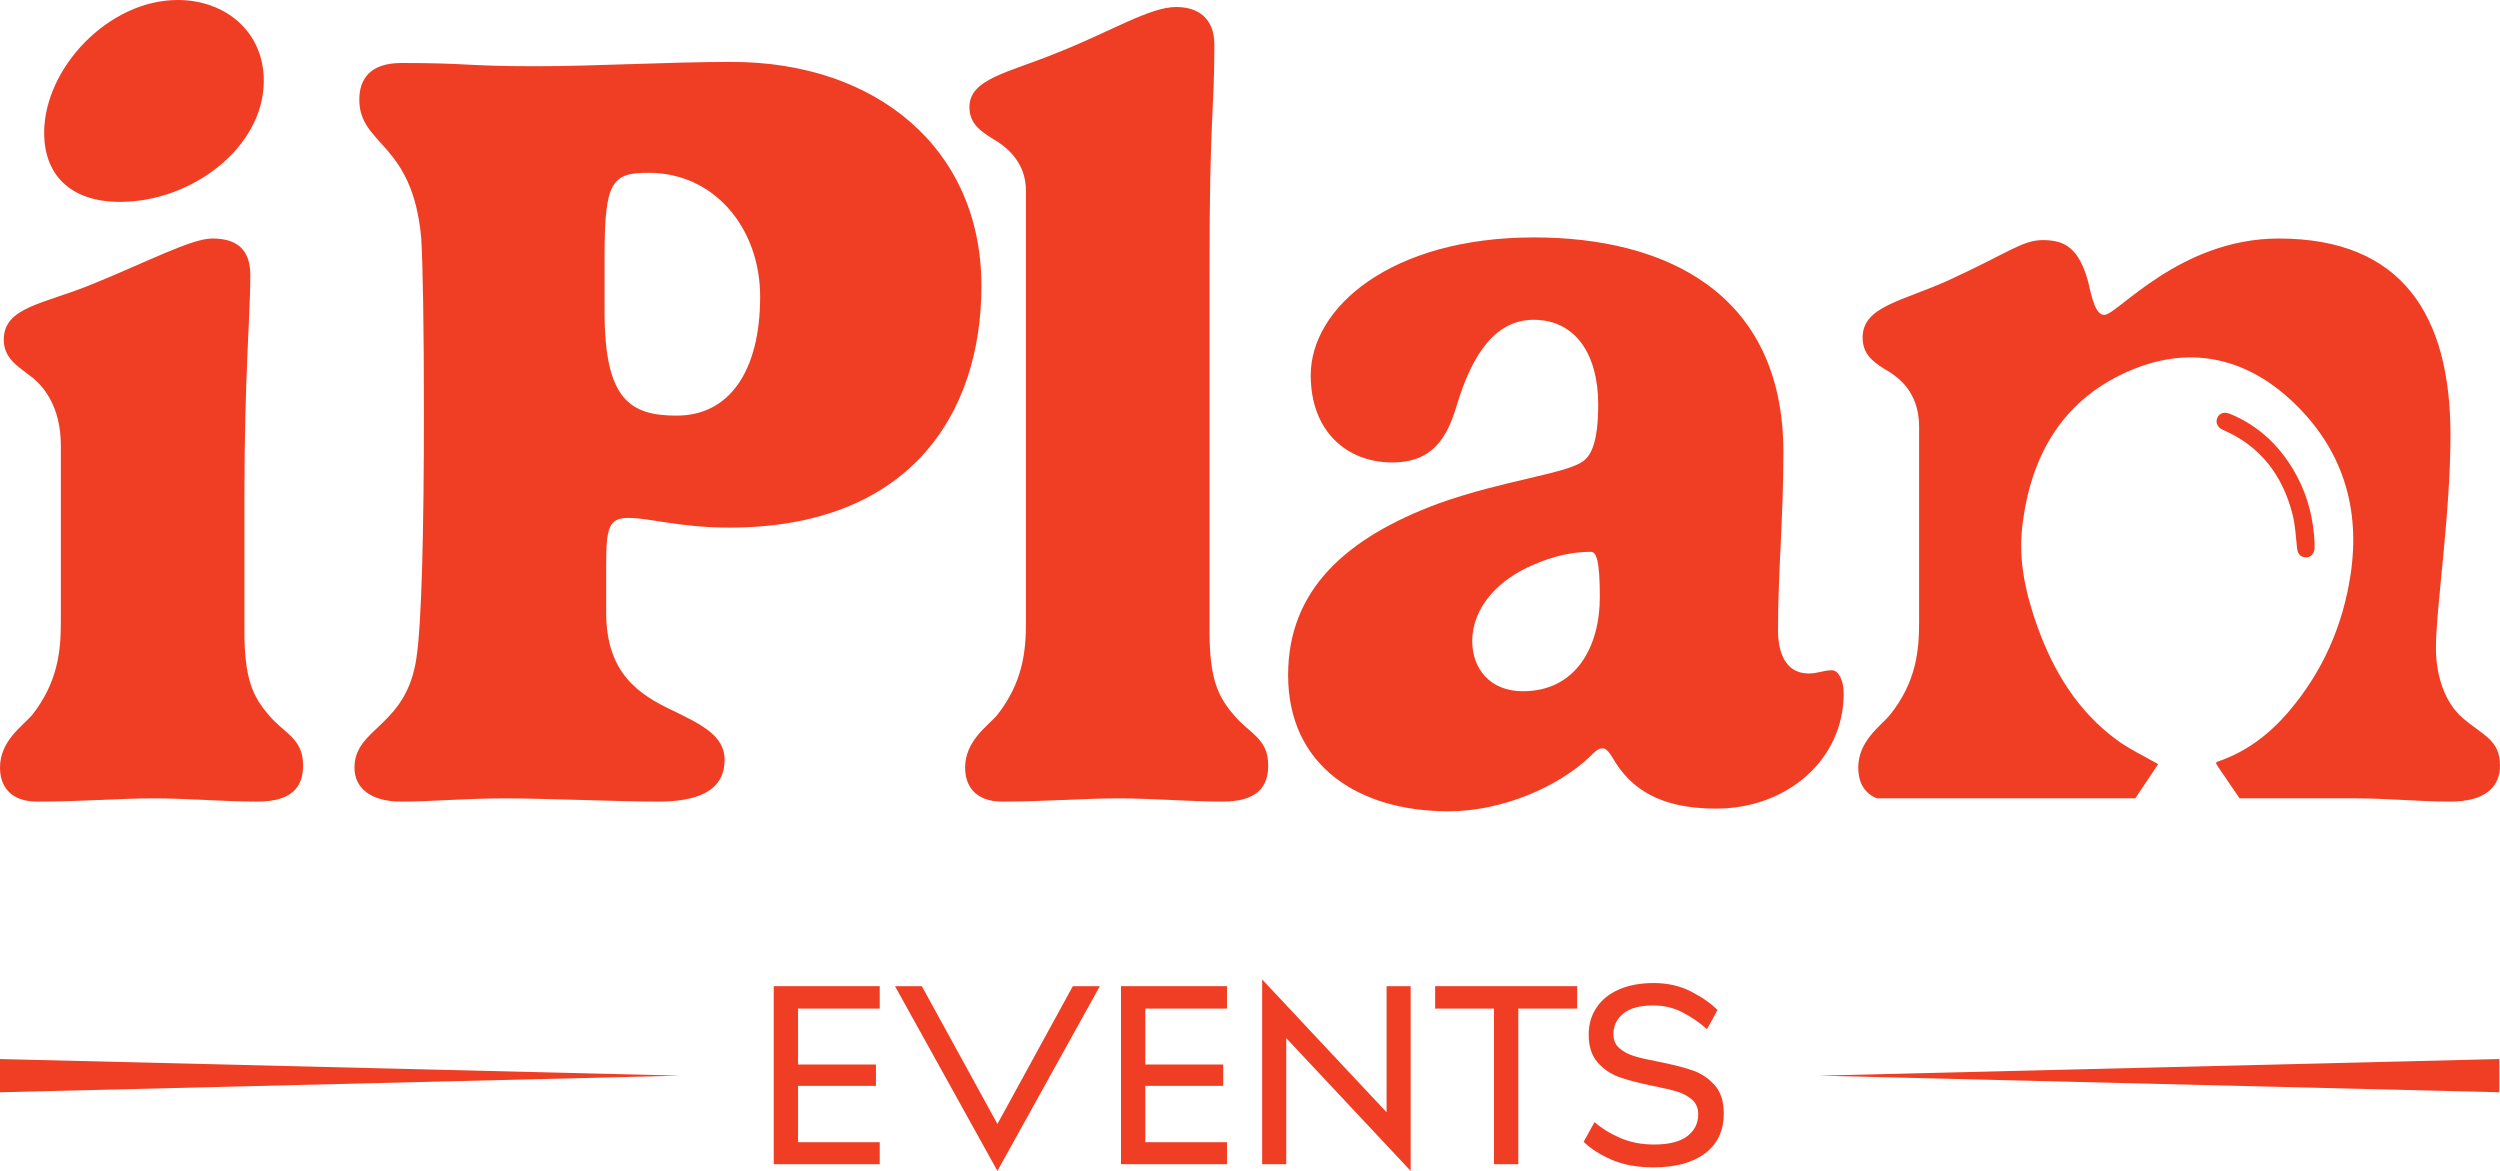<?xml version="1.0" encoding="UTF-8"?>
<svg id="Layer_2" xmlns="http://www.w3.org/2000/svg" viewBox="0 0 1830 857.101">
  <defs>
    <style>
      .cls-1 {
        fill: #ef3e23;
      }
    </style>
  </defs>
  <g id="Layer_1-2" data-name="Layer_1">
    <g>
      <g>
        <g>
          <path class="cls-1" d="M178.91,362.937v98.912c0,34.679,5.908,47.684,17.734,61.475,11.427,13.791,25.22,16.945,25.22,37.042,0,15.764-8.275,26.401-33.496,26.401-24.042,0-52.414-2.362-74.877-2.362-29.161,0-52.014,2.362-86.299,2.362-19.702,0-27.193-11.427-27.193-24.823,0-19.31,15.767-29.95,23.253-38.225,19.307-24.434,21.28-47.682,21.28-68.175v-129.648c0-27.98-12.61-44.136-23.647-51.622-8.67-6.7-18.124-12.61-18.124-25.615,0-24.039,29.161-26.009,64.624-40.59,39.803-16.156,72.905-33.496,87.877-33.496,18.129,0,27.982,7.881,27.982,27.191,0,27.191-4.335,74.872-4.335,161.174ZM130.043,0c35.074,0,63.051,23.25,63.051,59.111,0,48.865-52.803,88.666-105.217,88.666-37.831,0-55.56-21.28-55.56-50.441C32.317,49.652,79.602,0,130.043,0Z"/>
          <path class="cls-1" d="M443.725,448.452c0,44.136,23.642,59.897,48.863,71.721,20.096,9.851,37.831,18.126,37.831,35.861,0,23.642-20.886,30.734-48.863,30.734s-82.364-2.362-111.524-2.362c-29.95,0-54.212,2.362-76.281,2.362-22.858,0-34.285-10.243-34.285-24.823,0-29.555,37.831-29.555,45.317-79.996,3.94-25.615,5.519-94.971,5.519-180.878,0-60.686-.789-107.581-1.973-126.891-6.303-70.537-45.317-67.386-45.317-101.276,0-14.975,7.881-26.796,30.739-26.796,50.441,0,45.941,2.365,98.35,2.365,44.138,0,96.547-3.154,143.442-3.154,106.006,0,182.846,63.446,182.846,163.933,0,95.76-54.381,176.938-184.424,176.938-36.647,0-57.927-7.092-74.083-7.092-14.583,0-16.156,7.881-16.156,34.677v34.679ZM474.853,126.497c-26.399,0-32.312,5.516-32.312,59.897v42.166c0,64.629,19.312,75.661,52.808,75.661,38.615,0,61.078-32.707,61.078-87.088,0-49.654-33.101-90.636-81.574-90.636Z"/>
          <path class="cls-1" d="M885.37,196.639v265.209c0,34.679,5.908,47.684,17.734,61.475,11.427,13.791,25.22,16.945,25.22,37.042,0,15.764-8.275,26.401-33.496,26.401-23.253,0-53.203-2.362-74.877-2.362-28.766,0-54.776,2.362-86.299,2.362-19.702,0-27.193-11.427-27.193-24.823,0-19.31,15.767-29.95,23.253-38.225,19.307-24.434,21.28-47.682,21.28-68.175V139.501c0-21.28-14.977-32.709-24.826-38.225-8.67-5.519-16.551-11.035-16.551-22.856,0-20.886,28.766-25.22,64.23-39.801,39.803-15.764,67.781-33.496,87.093-33.496,16.156,0,27.977,8.275,27.977,27.583,0,50.441-3.546,50.049-3.546,163.933Z"/>
          <path class="cls-1" d="M1159.248,337.325c5.519-4.335,10.637-13.794,10.637-41.379,0-35.861-16.156-61.867-47.285-61.867-26.799,0-44.533,23.25-56.354,63.051-7.092,23.25-17.34,41.377-47.29,41.377-32.312,0-59.505-22.067-59.505-63.84,0-49.257,58.327-100.882,163.543-100.882,94.969,0,182.451,39.801,182.451,157.236,0,49.257-3.94,86.693-3.94,130.435,0,14.188,4.335,31.528,22.464,31.528,6.697,0,11.032-2.365,16.945-2.365,5.119,0,8.67,7.881,8.67,16.945,0,48.863-41.771,84.329-93.395,84.329-40.198,0-62.262-13.794-75.661-37.042-1.973-3.151-4.335-7.094-7.486-7.094-3.551,0-6.702,3.548-9.854,6.7-23.642,22.069-64.235,39.409-102.855,39.409-66.202,0-117.432-33.498-117.432-99.701,0-62.262,42.166-100.487,110.341-125.708,47.29-16.945,93.79-21.675,106.006-31.131ZM1164.372,403.921c-13.399,0-27.588,3.151-41.771,9.456-25.615,10.64-44.927,31.134-44.927,55.959,0,20.096,13.005,36.647,37.042,36.647,39.014,0,56.354-32.707,56.354-68.962,0-27.98-2.757-33.101-6.697-33.101Z"/>
          <g>
            <path class="cls-1" d="M1623.118,305.769c1.574-3.463,5.037-4.564,9.497-2.728,22.037,9.182,37.831,24.976,48.902,45.807,8.028,15.164,11.963,31.43,12.75,48.482,0,1.312.052,2.571,0,3.883-.263,4.197-2.886,7.031-6.559,6.768-3.935-.315-5.825-2.623-6.244-6.611-.945-8.447-1.312-17.053-3.411-25.185-7.293-28.281-23.401-49.636-50.791-61.495-4.145-1.784-5.72-5.405-4.145-8.92Z"/>
            <path class="cls-1" d="M1830,560.367c0,15.793-11.019,26.393-36.258,26.393-23.244,0-46.121-2.361-68.945-2.361h-85.421l-15.846-23.244-.21-.368c-.42-.734-.892-1.574-1.364-2.361.788-.472,1.102-.839,1.574-.997,21.146-7.189,38.146-20.358,52.365-37.202,24.451-28.911,39.142-62.439,44.757-99.746,7.293-48.744-5.982-91.507-41.557-125.613-33.423-32.112-73.772-42.291-117.322-24.661-51.001,20.62-75.347,62.229-81.486,115.329-2.939,25.395,2.728,49.899,11.282,73.615,11.752,32.531,29.277,61.232,57.402,82.115,9.444,7.031,20.305,12.016,30.799,18.102l-16.738,25.028h-189.155c-9.864-3.988-13.643-12.645-13.643-22.457,0-19.309,15.795-29.961,22.878-38.198,19.729-24.451,21.671-47.695,21.671-68.211v-143.4c0-25.605-15.741-36.676-25.606-42.186-8.657-5.51-15.741-11.019-15.741-22.877,0-22.824,28.753-26.393,63.437-42.134,44.494-20.516,53.572-29.173,68.577-29.173,16.896,0,26.393,6.716,33.056,30.328,2.781,12.645,5.562,24.451,11.858,24.451,9.445,0,55.146-55.933,127.66-55.933,90.248,0,125.718,55.933,125.718,143.82,0,58.294-10.652,126.872-10.652,156.046,0,19.676,6.296,39.773,19.729,51.211,14.587,12.645,27.18,15.793,27.18,34.683Z"/>
          </g>
        </g>
        <g>
          <path class="cls-1" d="M584.162,779.216h57.032v15.639h-57.032v41.241h59.791v16.098h-77.575v-130.314h77.575v16.402h-59.791v40.934Z"/>
          <path class="cls-1" d="M730.115,822.757l55.192-100.877h19.777l-74.969,135.221-74.969-135.221h19.624l55.346,100.877Z"/>
          <path class="cls-1" d="M838.352,779.216h57.032v15.639h-57.032v41.241h59.791v16.098h-77.575v-130.314h77.575v16.402h-59.791v40.934Z"/>
          <path class="cls-1" d="M1014.966,814.173v-92.293h17.632v135.221l-91.067-97.2v92.293h-17.631v-135.221l91.066,97.2Z"/>
          <path class="cls-1" d="M1111.4,738.282v113.912h-17.784v-113.912h-43.081v-16.402h103.946v16.402h-43.081Z"/>
          <path class="cls-1" d="M1231.443,740.966c-6.439-3.321-13.491-4.982-21.157-4.982-9.914,0-17.274,1.993-22.076,5.977-4.806,3.986-7.206,8.996-7.206,15.025,0,4.293,1.456,7.718,4.369,10.273,2.912,2.555,6.539,4.5,10.885,5.825,4.342,1.331,10.348,2.71,18.014,4.141,10.219,2.045,18.448,4.138,24.683,6.284,6.234,2.148,11.6,5.727,16.098,10.732,4.497,5.01,6.745,11.908,6.745,20.698,0,12.674-4.548,22.436-13.644,29.282-9.098,6.849-21.67,10.273-37.715,10.273-11.857,0-22.053-1.841-30.585-5.521-8.535-3.68-15.408-8.071-20.62-13.184l7.971-14.411c5.416,4.703,11.779,8.612,19.088,11.73,7.306,3.117,15.458,4.675,24.453,4.675,10.935,0,19.061-2.042,24.376-6.132,5.313-4.087,7.973-9.404,7.973-15.946,0-4.497-1.457-8.048-4.369-10.655-2.914-2.607-6.516-4.574-10.809-5.902-4.292-1.328-10.324-2.759-18.091-4.293-10.018-2.042-18.142-4.164-24.376-6.361-6.235-2.197-11.55-5.773-15.944-10.732-4.395-4.958-6.592-11.779-6.592-20.468,0-7.46,1.916-14.05,5.749-19.777,3.833-5.722,9.325-10.141,16.481-13.261,7.153-3.117,15.639-4.675,25.45-4.675,10.118,0,19.241,2.096,27.366,6.284,8.126,4.193,14.539,8.69,19.241,13.493l-7.666,13.95c-5.622-4.904-11.651-9.02-18.091-12.341Z"/>
        </g>
        <polyline class="cls-1" points="1829.507 799.534 1331.647 787.377 1829.507 775.22"/>
      </g>
      <g>
        <line class="cls-1" x1="0" y1="787.377" x2="497.861" y2="787.377"/>
        <polyline class="cls-1" points="0 799.534 497.86 787.377 0 775.22"/>
      </g>
    </g>
  </g>
</svg>